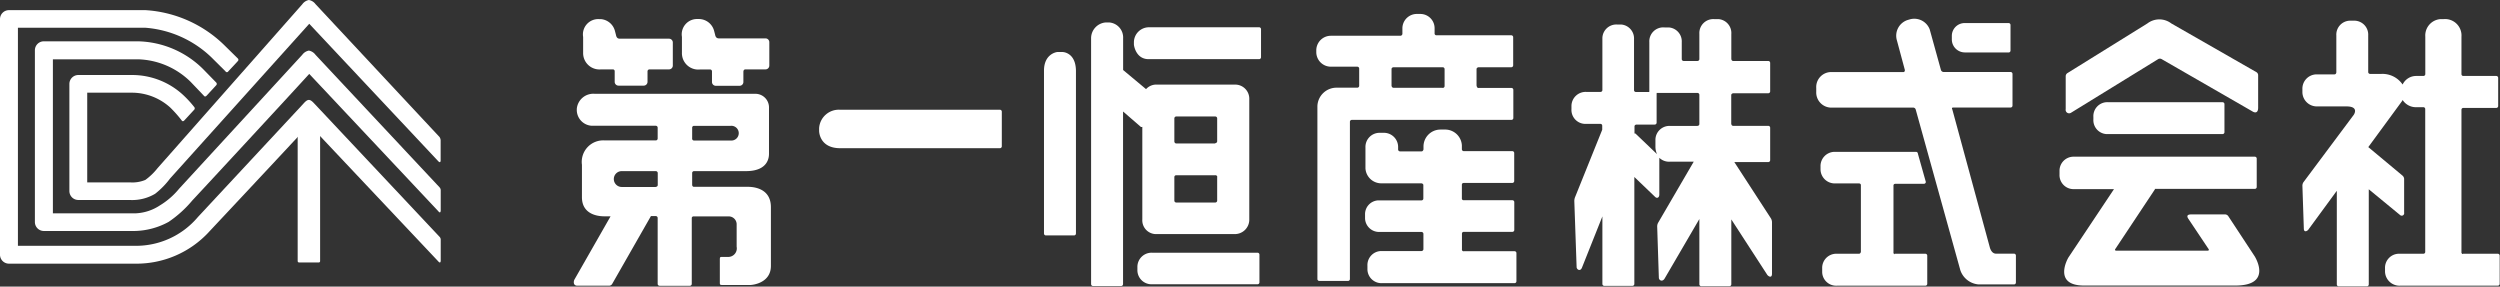 <svg xmlns="http://www.w3.org/2000/svg" viewBox="0 0 315.28 36.14"><rect x="0" y="0" width="315.28" height="36.14" fill="#333333" stroke="none"/><defs><style>.cls-1{fill:#fff;}</style></defs><title>アセット 1top</title><g id="レイヤー_2" data-name="レイヤー 2"><g id="レイヤー_1-2" data-name="レイヤー 1"><g id="レイヤー_2-2" data-name="レイヤー 2"><g id="レイヤー_1-2-2" data-name="レイヤー 1-2"><path class="cls-1" d="M30,7.7,28.79,9a.2.2,0,0,1-.35,0L26.65,7.22a13.51,13.51,0,0,0-8.3-3.72H2.26V31H17.1a10.2,10.2,0,0,0,7.84-3.61L38.12,13.23c.22-.23.52-.63.83-.63s.61.39.83.61L55.42,29.85a.52.52,0,0,1,.16.41v2.57c0,.53-.32.12-.32.12L39,15.71c-2.77,3-12.67,13.56-12.65,13.54a12.43,12.43,0,0,1-9.31,4H1.13A1.13,1.13,0,0,1,0,32.14H0V2.41A1.13,1.13,0,0,1,1.13,1.28H18.36a15.57,15.57,0,0,1,9.89,4.38L30,7.38a.23.23,0,0,1,0,.32Z"/><path class="cls-1" d="M27.26,10.76l-1.2,1.3c-.22.24-.36,0-.36,0l-1.64-1.72a9.83,9.83,0,0,0-6.62-2.86H6.67V26.9h10.5a6,6,0,0,0,3-1,9.44,9.44,0,0,0,2.41-2.09L38.12,6.91a1.34,1.34,0,0,1,.83-.53,1.34,1.34,0,0,1,.83.52L55.42,23.61a.55.55,0,0,1,.16.4v2.47c0,.59-.32.14-.32.14L39,9.32c-3.16,3.47-14.71,15.94-14.73,15.94a14.44,14.44,0,0,1-3,2.72A9.3,9.3,0,0,1,17,29.13H5.53A1.13,1.13,0,0,1,4.4,28h0V6.34A1.13,1.13,0,0,1,5.53,5.21H17.37a12,12,0,0,1,8.27,3.53l1.62,1.66a.25.25,0,0,1,0,.36Z"/><path class="cls-1" d="M24.46,13.87l-1.2,1.3c-.23.26-.36,0-.36,0a15.64,15.64,0,0,0-1.42-1.6,7.22,7.22,0,0,0-4.74-1.88H11V23H16.4a4.26,4.26,0,0,0,1.93-.31,7.7,7.7,0,0,0,1.52-1.46L38.12.54A1.34,1.34,0,0,1,38.95,0a1.32,1.32,0,0,1,.84.52L55.43,17.28a.81.81,0,0,1,.14.41V20.2c0,.49-.32.11-.32.11L39,3,21.45,22.51a10.21,10.21,0,0,1-1.89,1.93,5.67,5.67,0,0,1-3.21.78H9.88a1.13,1.13,0,0,1-1.13-1.13V10.59A1.13,1.13,0,0,1,9.88,9.46h6.87A9.47,9.47,0,0,1,23.12,12a13.31,13.31,0,0,1,1.4,1.53A.26.26,0,0,1,24.46,13.87Z"/><rect class="cls-1" x="37.54" y="14.64" width="2.83" height="18.46" rx="0.16" ry="0.16"/><path class="cls-1" d="M87.52,27.29H91.9a1,1,0,0,1,1,.94s0,0,0,0v2.88a1.08,1.08,0,0,1-1.13,1.29H91.1c-.26,0-.32,0-.32.32v2.9c0,.26,0,.32.32.32h3.53c.26,0,2.59-.23,2.59-2.41v-7.4c0-2.71-2.8-2.57-3.07-2.57H87.52c-.22,0-.23-.24-.23-.24v-1.5a.24.24,0,0,1,.23-.24h6.56c3,0,2.9-2,2.9-2.26V13.61a1.72,1.72,0,0,0-1.66-1.78H75a2.09,2.09,0,0,0-2.26,1.91v.18a2,2,0,0,0,1.89,1.94h8.07a.24.24,0,0,1,.24.24v1.37a.24.24,0,0,1-.24.24H76.28a2.71,2.71,0,0,0-2.89,3.07v4.09c0,2.49,2.63,2.41,2.9,2.41H77l-4.57,8c-.06.12-.23.75.4.75h4a.46.46,0,0,0,.36-.2l4.9-8.58h.61a.24.24,0,0,1,.24.24v8.31a.24.24,0,0,0,.24.24H87a.24.24,0,0,0,.24-.24V27.53a.22.22,0,0,1,.19-.24Zm-.23-9.81V16.11a.23.23,0,0,1,.23-.24h4.62a.93.93,0,1,1,0,1.85H87.52c-.22,0-.24-.24-.24-.24Zm-4.61,6.1H78.41a1,1,0,0,1,0-2h4.3a.25.25,0,0,1,.24.24v1.5a.23.23,0,0,1-.21.24Z"/><path class="cls-1" d="M81.66,9v1.32a.48.48,0,0,1-.48.48H78a.48.48,0,0,1-.48-.48h0V9a.23.23,0,0,0-.2-.25H75.8a2.06,2.06,0,0,1-2.26-2.09v-2a1.93,1.93,0,0,1,2-2.25h.22a2,2,0,0,1,1.8,1.53l.12.46c.06.34.22.48.48.48h6.21a.48.48,0,0,1,.48.48h0V8.27a.48.48,0,0,1-.48.48H81.89A.25.25,0,0,0,81.66,9Z"/><path class="cls-1" d="M93.75,9v1.34a.48.48,0,0,1-.48.48h-3a.48.48,0,0,1-.48-.48h0V9a.24.24,0,0,0-.24-.24H88.3A2.06,2.06,0,0,1,86,6.65v-2a1.93,1.93,0,0,1,2-2.25h.22A2,2,0,0,1,90.06,3.9l.12.46c.06.34.22.48.48.48h5.88a.48.48,0,0,1,.48.48h0V8.27a.48.48,0,0,1-.48.48H94a.24.24,0,0,0-.24.24Z"/><path class="cls-1" d="M105.95,13.84a2.49,2.49,0,0,0-2.65,2.32q0,.09,0,.19v.16c0,.13.07,2.18,2.66,2.18H126.1a.24.24,0,0,0,.24-.24V14.08a.24.24,0,0,0-.24-.24Z"/><path class="cls-1" d="M134,6.56h-.64c-.13,0-1.7.25-1.7,2.35V29.45a.24.24,0,0,0,.24.24h3.55a.24.24,0,0,0,.24-.24V8.9C135.65,6.64,134.1,6.56,134,6.56Z"/><path class="cls-1" d="M158.81,3.44H144.87A1.9,1.9,0,0,0,143,5.29v.32c0,.13.25,1.85,1.85,1.85h13.94a.24.24,0,0,0,.24-.24V3.68A.24.24,0,0,0,158.81,3.44Z"/><path class="cls-1" d="M158.6,31.87H145.3a1.79,1.79,0,0,0-1.86,1.72s0,.07,0,.1V34a1.78,1.78,0,0,0,1.71,1.85h13.44a.24.24,0,0,0,.24-.24V32.11A.24.24,0,0,0,158.6,31.87Z"/><path class="cls-1" d="M143.87,16a.24.24,0,0,0,.19,0V27.67a1.74,1.74,0,0,0,1.63,1.85h10a1.82,1.82,0,0,0,1.86-1.77s0-.06,0-.09V12.52a1.78,1.78,0,0,0-1.71-1.85h-9.9a1.74,1.74,0,0,0-1.41.57l-2.89-2.41v-4a1.9,1.9,0,0,0-1.78-2h-.4a2,2,0,0,0-1.86,2v31a.24.24,0,0,0,.24.24h3.55a.24.24,0,0,0,.24-.24V14.06Zm9.63,6.36v2.94a.24.24,0,0,1-.24.24h-4.92a.24.24,0,0,1-.24-.24V22.33a.23.23,0,0,1,.23-.23h4.93a.22.22,0,0,1,.25.23Zm-.24-4.27h-4.92c-.22,0-.24-.24-.24-.24V14.93a.24.24,0,0,1,.24-.24h4.92a.24.24,0,0,1,.24.24v2.89a.24.24,0,0,1-.24.23Z"/><path class="cls-1" d="M186.21,10.83V8.72c0-.2.24-.24.24-.24h4.14a.24.24,0,0,0,.24-.24V4.69a.24.24,0,0,0-.24-.24h-9.43a.23.23,0,0,1-.24-.26V3.61a1.8,1.8,0,0,0-1.76-1.85h-.42a1.82,1.82,0,0,0-1.88,1.76s0,.07,0,.1v.63a.26.26,0,0,1-.25.26h-8.77A1.84,1.84,0,0,0,166,6.3v.32a1.84,1.84,0,0,0,1.8,1.79h3.37a.24.24,0,0,1,.24.24v2.17a.24.24,0,0,1-.24.24h-2.53a2.41,2.41,0,0,0-2.5,2.31q0,.1,0,.2V35.19a.24.24,0,0,0,.24.24H170a.24.24,0,0,0,.24-.24V15.36a.24.24,0,0,1,.24-.24h20.13a.24.24,0,0,0,.24-.24V11.33a.24.24,0,0,0-.24-.24h-4.09a.23.23,0,0,1-.28-.26Zm-4.28.24h-6.2c-.19,0-.24-.24-.24-.24V8.72c0-.22.24-.24.24-.24h6.2a.24.24,0,0,1,.25.24v2.11a.24.24,0,0,1-.25.26Z"/><path class="cls-1" d="M184.62,31.68H191a.24.24,0,0,1,.24.24v3.55a.24.24,0,0,1-.24.24H174.3A1.77,1.77,0,0,1,172.45,34q0-.09,0-.17v-.32a1.77,1.77,0,0,1,1.68-1.85h5.14a.25.25,0,0,0,.24-.24V29.49a.25.25,0,0,0-.24-.24H174a1.77,1.77,0,0,1-1.85-1.68q0-.09,0-.17v-.32a1.74,1.74,0,0,1,1.68-1.81h5.43a.23.23,0,0,0,.24-.25V23.34c0-.19-.24-.22-.24-.22H174.2a2,2,0,0,1-2-1.89s0-.09,0-.13V18.6a1.78,1.78,0,0,1,1.71-1.85h.56a1.79,1.79,0,0,1,1.85,1.73s0,.08,0,.12v.25a.24.24,0,0,0,.24.24h2.72c.19,0,.24-.25.24-.25v-.32a2.14,2.14,0,0,1,2.11-2.18h.55a2.11,2.11,0,0,1,2.18,2s0,.1,0,.15v.32a.24.24,0,0,0,.24.25h6.12a.24.24,0,0,1,.24.24v3.53a.24.24,0,0,1-.24.24h-6.12s-.24,0-.24.22V25a.22.22,0,0,0,.18.25h6.19a.24.24,0,0,1,.24.24V29a.24.24,0,0,1-.24.24h-6.12a.22.22,0,0,0-.24.24v1.95a.22.22,0,0,0,.17.26Z"/><path class="cls-1" d="M218.33,15.64V12c0-.2.24-.24.24-.24H223a.24.24,0,0,0,.24-.24V7.93a.24.24,0,0,0-.24-.24h-4.42c-.22,0-.24-.25-.24-.25V4.3a1.76,1.76,0,0,0-1.62-1.89h-.56a1.76,1.76,0,0,0-1.85,1.85V7.44a.24.24,0,0,1-.24.25h-1.74a.24.24,0,0,1-.24-.24V5.31a1.76,1.76,0,0,0-1.65-1.85h-.52A1.76,1.76,0,0,0,208,5.31v6.17a.23.23,0,0,0,0,.12h-1.7a.23.23,0,0,1-.23-.23h0V4.94a1.76,1.76,0,0,0-1.65-1.85h-.52a1.76,1.76,0,0,0-1.82,1.69q0,.08,0,.16v6.41a.23.23,0,0,1-.22.24h-1.83a1.79,1.79,0,0,0-1.85,1.73s0,.08,0,.12v.32a1.76,1.76,0,0,0,1.64,1.86h2a.23.23,0,0,1,.24.23v.51l-3.44,8.54a1.36,1.36,0,0,0-.08.47l.29,8.31c0,.29.43.6.66.11l2.59-6.5v8.52a.24.24,0,0,0,.24.24h3.55a.24.24,0,0,0,.24-.24V22.32l2.62,2.51c.26.25.53.07.53-.28V20a.48.48,0,0,0,0-.1,1.76,1.76,0,0,0,1.34.49h3l-4.49,7.7a1,1,0,0,0-.12.45L209.2,35c0,.36.43.58.71.16l4.4-7.54v8.23a.24.24,0,0,0,.24.24h3.55a.24.24,0,0,0,.24-.24V27.67l4.54,7c.19.23.59.42.59-.16V28a1,1,0,0,0-.13-.45l-4.62-7.11H223a.24.24,0,0,0,.24-.24V16.11a.24.24,0,0,0-.24-.24h-4.42a.22.22,0,0,1-.23-.2A.21.21,0,0,1,218.33,15.64Zm-4.28.24h-3.43a1.77,1.77,0,0,0-1.85,1.68q0,.09,0,.17v.81a2.31,2.31,0,0,0,.2.9l-2.72-2.6a.23.23,0,0,0-.12,0v-.9c0-.2.23-.23.23-.23h2.32a.24.24,0,0,0,.24-.24V11.84a.23.23,0,0,0,0-.12h5.15a.24.24,0,0,1,.24.24v3.68a.23.23,0,0,1-.23.23h0Z"/><path class="cls-1" d="M246.34,13.56h7.22a.24.24,0,0,0,.24-.24v-4a.24.24,0,0,0-.24-.24h-8.42a.37.37,0,0,1-.36-.24l-1.42-5.13a2.08,2.08,0,0,0-2.47-1.28l-.34.1a2.08,2.08,0,0,0-1.32,2.59l1,3.72s0,.25-.18.25h-9a1.89,1.89,0,0,0-2,2v.48a1.91,1.91,0,0,0,1.8,2h10.38a.34.34,0,0,1,.36.23l5.63,20.27a2.65,2.65,0,0,0,2.31,1.8h4.46a.24.24,0,0,0,.24-.24v-3.4a.24.24,0,0,0-.24-.24h-2.24c-.13,0-.55,0-.79-.72L246.21,13.8S246.05,13.56,246.34,13.56Z"/><path class="cls-1" d="M238.92,32h3.89a.24.24,0,0,1,.24.24v3.55a.24.24,0,0,1-.24.24H231.63a1.76,1.76,0,0,1-1.83-1.68q0-.09,0-.17v-.32A1.78,1.78,0,0,1,231.51,32h2.93c.2,0,.24-.24.24-.24V23.35c0-.22-.24-.22-.24-.22h-3a1.79,1.79,0,0,1-1.85-1.73s0-.08,0-.12V21a1.79,1.79,0,0,1,1.73-1.85h10.31a.24.24,0,0,1,.24.24l1,3.55a.24.24,0,0,1-.24.24h-3.61s-.23,0-.23.22v8.42a.2.2,0,0,0,.17.24Z"/><path class="cls-1" d="M247.85,6.62h5.46a.24.24,0,0,0,.24-.24V3.15a.24.24,0,0,0-.24-.24h-5.46a1.62,1.62,0,0,0-1.7,1.55s0,.1,0,.15v.32a1.64,1.64,0,0,0,1.59,1.68Z"/><path class="cls-1" d="M261.18,14.22l11-6.77a.45.45,0,0,1,.42,0l11.53,6.64c.12.07.65.3.65-.52V9.47a.46.46,0,0,0-.2-.36L273.82,2.95a2.48,2.48,0,0,0-3,0L260.71,9.23a.48.48,0,0,0-.2.37v4.16A.44.44,0,0,0,261.18,14.22Z"/><path class="cls-1" d="M265.89,12.89A1.76,1.76,0,0,0,264,14.74v.32a1.76,1.76,0,0,0,1.65,1.85h14.64a.24.24,0,0,0,.24-.24V13.13a.24.24,0,0,0-.24-.24Z"/><path class="cls-1" d="M284.36,32.35,281,27.24a.51.51,0,0,0-.37-.2h-4.3c-.71,0-.43.43-.36.54l2.56,3.83a.12.12,0,0,1-.11.2H266.87c-.13,0-.18-.1-.11-.2l5-7.53a.23.23,0,0,0,0-.06h12.6a.24.24,0,0,0,.24-.24V20a.24.24,0,0,0-.24-.24H261.51a1.77,1.77,0,0,0-1.78,1.75s0,.08,0,.12V22a1.77,1.77,0,0,0,1.68,1.85h5.19l-5.7,8.55c-.19.26-2,3.61,1.91,3.61h19.13C286.59,36,284.43,32.48,284.36,32.35Z"/><path class="cls-1" d="M310.63,32H315a.24.24,0,0,1,.24.24h0v3.55a.24.24,0,0,1-.24.24H302.67a1.83,1.83,0,0,1-1.89-1.77s0-.06,0-.09v-.32A1.77,1.77,0,0,1,302.47,32h3.13a.23.23,0,0,0,.25-.24v-18a.23.23,0,0,0-.21-.24h-1a2,2,0,0,1-1.64-.91l-.06.12-4.27,5.82L303,22.16a.59.59,0,0,1,.19.4v4.26a.31.31,0,0,1-.51.3l-3.95-3.25v12a.24.24,0,0,1-.24.24h-3.55a.24.24,0,0,1-.24-.24V24.06L291.08,29c-.19.19-.54.31-.54-.19l-.18-5.4a.82.82,0,0,1,.13-.43l6.34-8.49c.08-.11.66-1.07-.91-1.07h-3.71a1.82,1.82,0,0,1-1.85-1.78s0,0,0-.07v-.34a1.8,1.8,0,0,1,1.76-1.85h2.28c.23,0,.24-.26.24-.26V4.46a1.76,1.76,0,0,1,1.65-1.85h.52a1.76,1.76,0,0,1,1.85,1.85v4.6a.24.24,0,0,0,.22.26h1.46A3.08,3.08,0,0,1,303,10.66a1.88,1.88,0,0,1,1.72-1.08h.89a.24.24,0,0,0,.25-.23h0V4.62a2.07,2.07,0,0,1,1.92-2.21h.4a2.07,2.07,0,0,1,2.24,2.21V9.34a.23.23,0,0,0,.23.24h4.16a.24.24,0,0,1,.24.24h0v3.55a.24.24,0,0,1-.24.24h-4.16a.23.23,0,0,0-.23.24V31.79a.22.22,0,0,0,.18.25Z"/></g></g></g></g></svg>